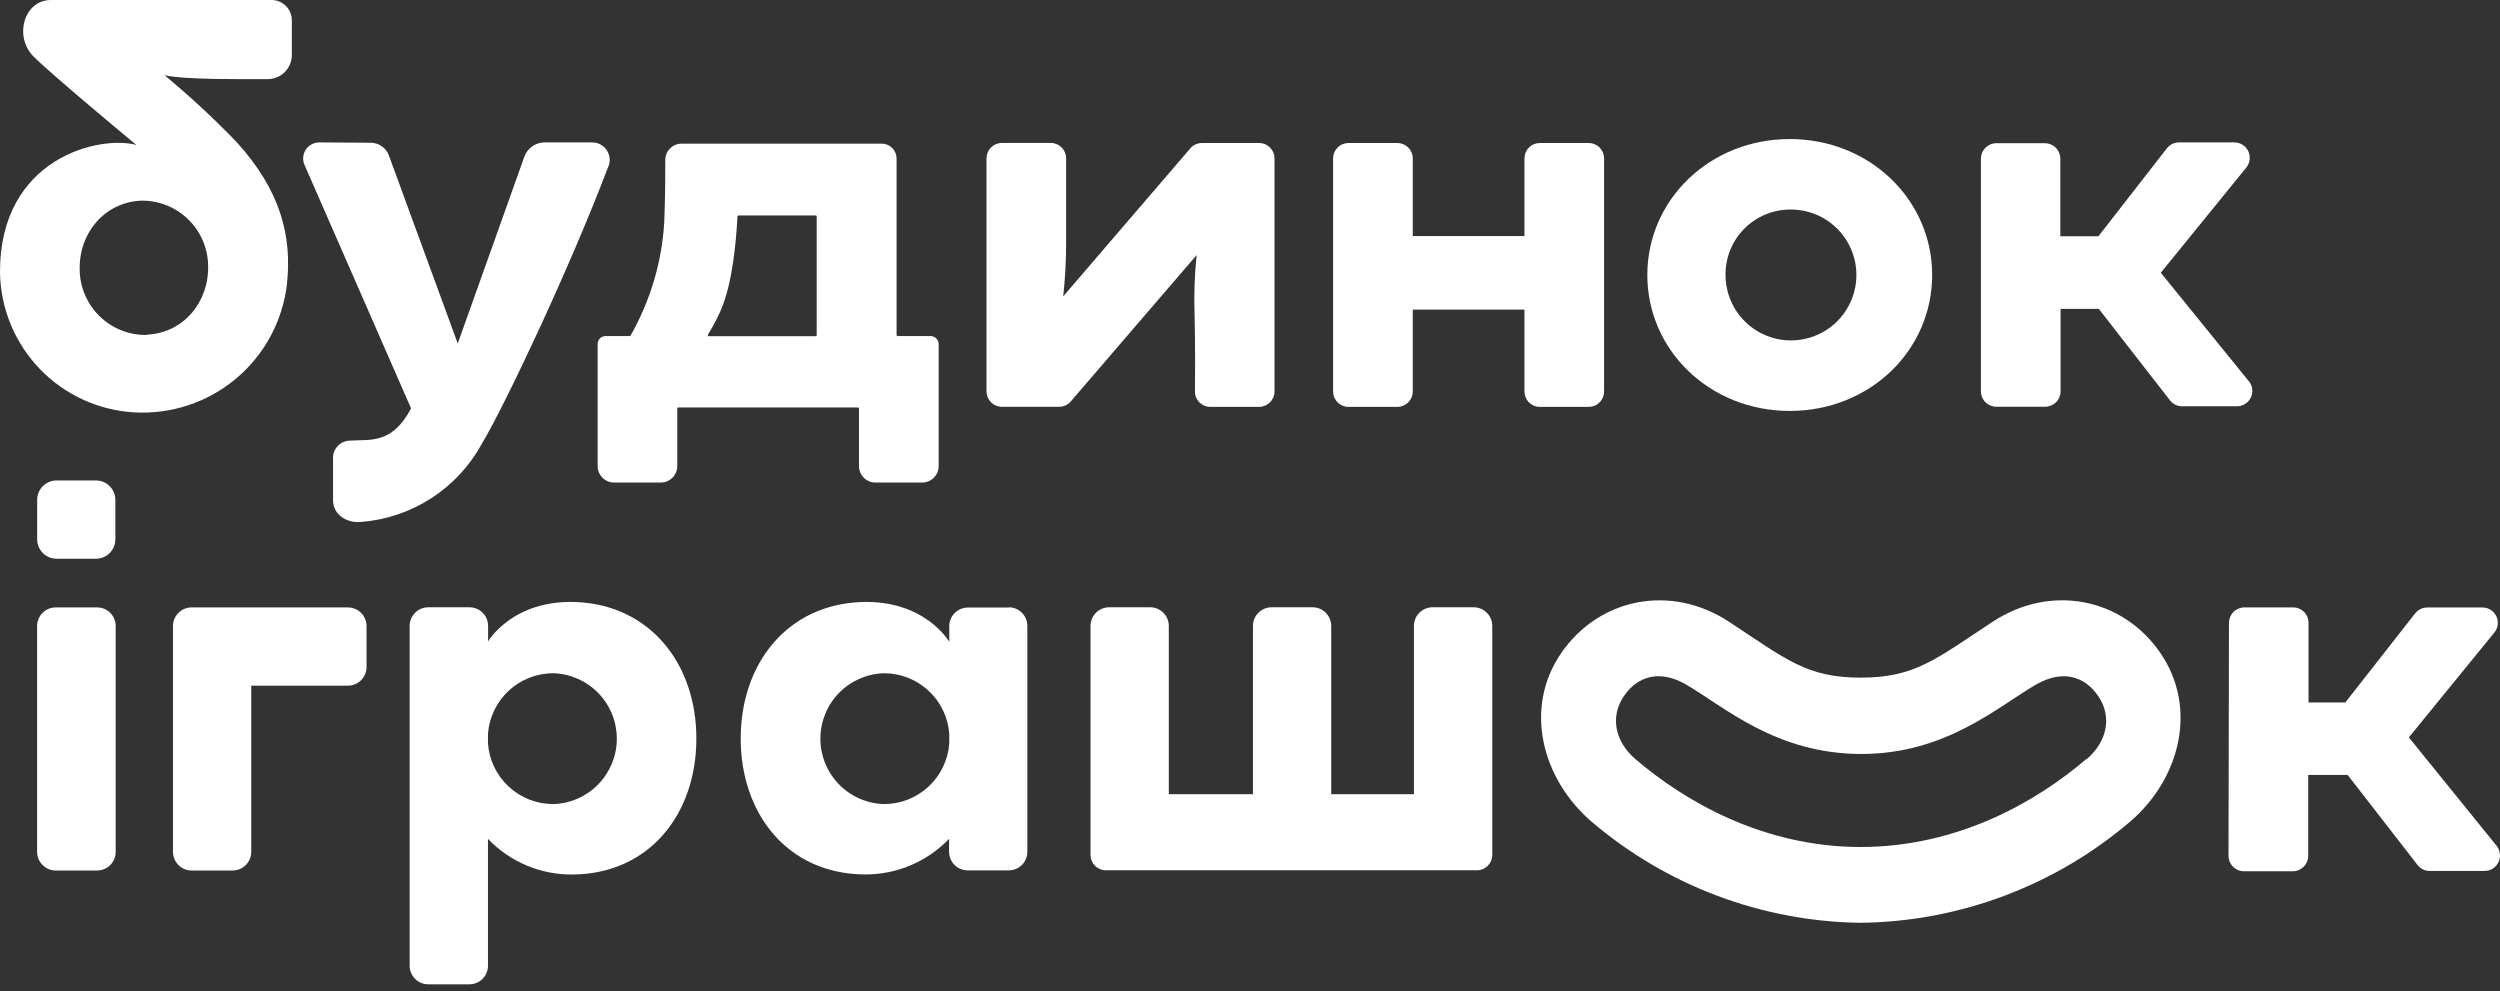 <?xml version="1.0" encoding="UTF-8"?> <svg xmlns="http://www.w3.org/2000/svg" width="169" height="67" viewBox="0 0 169 67" fill="none"><rect x="0" y="0" width="169" height="67" fill="#333333" stroke="none"/> <path d="M47.861 22.611C48.183 22.097 48.466 21.56 48.711 21.005C49.542 19.132 49.774 16.143 49.853 14.625C49.855 14.608 49.863 14.592 49.876 14.581C49.889 14.57 49.906 14.563 49.923 14.564H55.139C55.158 14.564 55.175 14.571 55.188 14.584C55.202 14.597 55.209 14.615 55.209 14.634V22.655C55.209 22.674 55.202 22.692 55.188 22.705C55.175 22.718 55.158 22.725 55.139 22.725H47.918C47.906 22.724 47.895 22.721 47.885 22.714C47.875 22.708 47.866 22.699 47.861 22.689C47.855 22.678 47.852 22.666 47.852 22.654C47.852 22.642 47.855 22.631 47.861 22.62V22.611ZM40.4 23.255V31.508C40.4 31.802 40.517 32.084 40.724 32.292C40.932 32.501 41.213 32.618 41.507 32.62H44.676C44.97 32.618 45.251 32.501 45.459 32.292C45.666 32.084 45.783 31.802 45.783 31.508V27.613C45.783 27.595 45.79 27.577 45.803 27.564C45.816 27.551 45.834 27.543 45.853 27.543H57.997C58.015 27.543 58.033 27.551 58.046 27.564C58.059 27.577 58.067 27.595 58.067 27.613V31.508C58.067 31.803 58.184 32.086 58.392 32.294C58.601 32.502 58.883 32.62 59.178 32.62H62.346C62.641 32.618 62.922 32.501 63.13 32.292C63.337 32.084 63.454 31.802 63.454 31.508V23.272C63.454 23.125 63.395 22.983 63.291 22.879C63.187 22.775 63.045 22.716 62.898 22.716H60.679C60.661 22.716 60.643 22.709 60.63 22.696C60.617 22.683 60.609 22.665 60.609 22.646V10.717C60.609 10.45 60.503 10.194 60.314 10.005C60.126 9.817 59.87 9.711 59.603 9.711H46.081C45.933 9.711 45.787 9.74 45.652 9.797C45.516 9.854 45.393 9.937 45.29 10.043C45.187 10.148 45.105 10.272 45.051 10.409C44.997 10.546 44.97 10.692 44.973 10.84C44.973 11.772 44.973 13.225 44.903 15.027C44.741 17.719 43.962 20.338 42.628 22.681C42.621 22.692 42.612 22.7 42.601 22.706C42.591 22.712 42.579 22.716 42.566 22.716H40.938C40.796 22.716 40.659 22.773 40.558 22.874C40.457 22.975 40.4 23.112 40.4 23.255" fill="white"></path> <path d="M108.436 26.462V10.708C108.436 10.433 108.327 10.169 108.132 9.973C107.938 9.778 107.674 9.668 107.399 9.667H104.09C103.815 9.668 103.551 9.778 103.357 9.973C103.162 10.169 103.053 10.433 103.053 10.708V15.96H95.504V10.708C95.503 10.432 95.393 10.168 95.198 9.973C95.003 9.778 94.739 9.668 94.463 9.667H91.154C90.879 9.668 90.615 9.778 90.421 9.973C90.227 10.169 90.117 10.433 90.117 10.708V26.462C90.117 26.599 90.143 26.734 90.195 26.861C90.247 26.987 90.323 27.102 90.419 27.199C90.516 27.295 90.63 27.372 90.757 27.424C90.883 27.477 91.018 27.504 91.154 27.504H94.463C94.739 27.504 95.004 27.394 95.199 27.199C95.395 27.003 95.504 26.739 95.504 26.462V20.931H103.053V26.462C103.053 26.599 103.079 26.734 103.131 26.861C103.183 26.987 103.259 27.102 103.355 27.199C103.452 27.295 103.566 27.372 103.692 27.424C103.818 27.477 103.954 27.504 104.09 27.504H107.399C107.535 27.504 107.67 27.477 107.796 27.424C107.923 27.372 108.037 27.295 108.133 27.199C108.23 27.102 108.306 26.987 108.358 26.861C108.41 26.734 108.436 26.599 108.436 26.462" fill="white"></path> <path d="M80.757 21.386C80.801 23.574 80.792 25.39 80.779 26.449C80.776 26.588 80.802 26.727 80.854 26.856C80.906 26.985 80.984 27.102 81.082 27.2C81.181 27.299 81.298 27.376 81.427 27.428C81.556 27.481 81.694 27.506 81.833 27.504H85.12C85.395 27.503 85.659 27.392 85.853 27.197C86.048 27.002 86.157 26.738 86.157 26.462V10.708C86.157 10.433 86.048 10.169 85.853 9.973C85.659 9.778 85.395 9.668 85.12 9.667H81.251C81.102 9.668 80.954 9.7 80.818 9.763C80.682 9.826 80.561 9.917 80.464 10.03L71.873 20.034C72.008 18.804 72.074 17.568 72.07 16.332V10.704C72.07 10.428 71.961 10.164 71.767 9.969C71.572 9.774 71.309 9.664 71.033 9.662H67.725C67.449 9.664 67.186 9.774 66.991 9.969C66.797 10.164 66.688 10.428 66.688 10.704V26.458C66.688 26.733 66.797 26.998 66.991 27.193C67.186 27.388 67.449 27.498 67.725 27.5H71.593C71.744 27.5 71.892 27.467 72.029 27.405C72.166 27.342 72.287 27.25 72.385 27.136L80.892 17.242C80.749 18.618 80.703 20.003 80.757 21.386" fill="white"></path> <path d="M152.03 25.784L146.07 18.437L151.851 11.325C151.976 11.171 152.055 10.985 152.077 10.788C152.1 10.591 152.066 10.391 151.979 10.213C151.892 10.034 151.756 9.884 151.587 9.781C151.418 9.677 151.222 9.624 151.024 9.627H147.295C147.138 9.627 146.983 9.663 146.842 9.732C146.701 9.801 146.578 9.902 146.481 10.026L141.852 15.973H139.278V10.722C139.277 10.446 139.167 10.181 138.972 9.986C138.777 9.791 138.513 9.681 138.237 9.68H134.933C134.663 9.686 134.406 9.795 134.215 9.986C134.024 10.177 133.915 10.434 133.909 10.704V26.458C133.91 26.733 134.02 26.997 134.216 27.192C134.411 27.386 134.675 27.495 134.95 27.495H138.254C138.53 27.495 138.794 27.386 138.989 27.192C139.185 26.997 139.295 26.733 139.296 26.458V20.878H141.878L146.692 27.066C146.788 27.191 146.913 27.291 147.054 27.36C147.196 27.429 147.352 27.465 147.51 27.465H151.221C151.415 27.464 151.606 27.408 151.771 27.305C151.935 27.201 152.068 27.054 152.153 26.879C152.238 26.704 152.273 26.509 152.253 26.315C152.232 26.122 152.158 25.938 152.039 25.784" fill="white"></path> <path d="M162.839 49.848L168.629 42.746C168.75 42.593 168.826 42.408 168.847 42.214C168.868 42.02 168.833 41.824 168.748 41.648C168.662 41.473 168.529 41.325 168.363 41.222C168.197 41.119 168.006 41.065 167.811 41.065H164.078C163.921 41.067 163.767 41.104 163.626 41.173C163.485 41.242 163.362 41.341 163.264 41.464L158.546 47.485H156.056V42.107C156.058 41.97 156.032 41.834 155.98 41.707C155.928 41.581 155.852 41.465 155.756 41.368C155.659 41.271 155.545 41.194 155.418 41.141C155.292 41.088 155.156 41.061 155.019 41.061H151.72C151.444 41.061 151.179 41.171 150.983 41.366C150.788 41.561 150.678 41.826 150.678 42.102L150.648 57.856C150.649 58.132 150.759 58.397 150.954 58.592C151.149 58.787 151.413 58.897 151.689 58.898H154.993C155.269 58.898 155.533 58.789 155.728 58.594C155.923 58.4 156.033 58.136 156.035 57.861V52.386H158.7L163.43 58.478C163.527 58.602 163.652 58.703 163.793 58.772C163.935 58.841 164.091 58.876 164.249 58.876H167.955C168.15 58.876 168.342 58.821 168.508 58.718C168.673 58.614 168.807 58.467 168.893 58.291C168.979 58.116 169.014 57.92 168.995 57.725C168.975 57.531 168.902 57.346 168.782 57.191L162.839 49.848Z" fill="white"></path> <path d="M6.564 41.061H3.768C3.435 41.061 3.115 41.193 2.878 41.429C2.642 41.664 2.509 41.983 2.508 42.317V57.585C2.508 57.919 2.64 58.24 2.877 58.476C3.113 58.713 3.434 58.846 3.768 58.846H6.564C6.73 58.846 6.893 58.813 7.046 58.749C7.199 58.686 7.337 58.593 7.454 58.476C7.571 58.359 7.663 58.22 7.726 58.067C7.789 57.914 7.821 57.751 7.82 57.585V42.317C7.82 41.984 7.688 41.664 7.452 41.429C7.217 41.193 6.897 41.061 6.564 41.061" fill="white"></path> <path d="M23.522 41.061H12.953C12.62 41.061 12.3 41.193 12.064 41.429C11.828 41.664 11.694 41.983 11.693 42.317V57.585C11.693 57.919 11.826 58.24 12.062 58.476C12.299 58.713 12.619 58.846 12.953 58.846H15.728C16.061 58.844 16.381 58.711 16.616 58.475C16.852 58.239 16.984 57.919 16.984 57.585V46.352H23.522C23.855 46.351 24.173 46.218 24.409 45.983C24.644 45.747 24.776 45.428 24.778 45.096V42.317C24.776 41.984 24.644 41.666 24.409 41.43C24.173 41.195 23.855 41.062 23.522 41.061" fill="white"></path> <path d="M6.486 32.479H3.825C3.477 32.479 3.143 32.618 2.897 32.864C2.65 33.11 2.512 33.444 2.512 33.792V36.457C2.512 36.805 2.65 37.139 2.897 37.386C3.143 37.632 3.477 37.77 3.825 37.77H6.486C6.834 37.77 7.168 37.632 7.414 37.386C7.66 37.139 7.798 36.805 7.798 36.457V33.792C7.798 33.444 7.66 33.11 7.414 32.864C7.168 32.618 6.834 32.479 6.486 32.479" fill="white"></path> <path d="M99.613 41.052H96.839C96.506 41.052 96.186 41.185 95.951 41.42C95.715 41.656 95.583 41.975 95.583 42.308V53.686H89.99V42.308C89.989 41.975 89.856 41.657 89.621 41.421C89.386 41.186 89.067 41.053 88.734 41.052H85.956C85.623 41.053 85.304 41.186 85.069 41.421C84.834 41.657 84.701 41.975 84.7 42.308V53.686H79.011V42.308C79.01 41.975 78.876 41.655 78.64 41.42C78.404 41.184 78.084 41.052 77.75 41.052H74.976C74.811 41.052 74.648 41.085 74.495 41.148C74.343 41.211 74.204 41.303 74.088 41.42C73.971 41.537 73.879 41.675 73.816 41.828C73.752 41.98 73.72 42.143 73.72 42.308V57.795C73.72 58.07 73.829 58.334 74.024 58.529C74.218 58.723 74.482 58.832 74.757 58.832H99.837C100.112 58.832 100.376 58.723 100.571 58.529C100.767 58.334 100.877 58.071 100.878 57.795V42.308C100.877 41.975 100.744 41.655 100.507 41.42C100.271 41.184 99.951 41.052 99.618 41.052" fill="white"></path> <path d="M64.171 50.26C64.088 51.376 63.585 52.419 62.763 53.179C61.942 53.94 60.862 54.36 59.743 54.356C58.594 54.319 57.504 53.838 56.705 53.012C55.905 52.187 55.458 51.083 55.458 49.934C55.458 48.784 55.905 47.68 56.705 46.855C57.504 46.029 58.594 45.548 59.743 45.511C60.862 45.506 61.941 45.925 62.763 46.685C63.585 47.444 64.088 48.487 64.171 49.603V50.26ZM68.206 41.07H65.427C65.094 41.071 64.776 41.204 64.54 41.439C64.305 41.674 64.172 41.993 64.171 42.326V43.389C64.171 43.389 62.53 40.532 58.202 40.698C53.218 40.895 50.072 44.851 50.072 49.923C50.072 54.995 53.218 59.056 58.417 59.112C59.487 59.126 60.55 58.919 61.537 58.505C62.525 58.091 63.417 57.478 64.158 56.706V57.581C64.158 57.914 64.29 58.233 64.526 58.469C64.762 58.704 65.081 58.837 65.414 58.837H68.193C68.526 58.837 68.846 58.704 69.081 58.469C69.317 58.233 69.449 57.914 69.449 57.581V42.308C69.448 41.975 69.315 41.657 69.08 41.421C68.844 41.186 68.526 41.053 68.193 41.052" fill="white"></path> <path d="M37.411 54.356C36.292 54.36 35.214 53.939 34.392 53.179C33.571 52.419 33.069 51.376 32.987 50.26V49.603C33.07 48.488 33.573 47.446 34.394 46.687C35.215 45.927 36.293 45.507 37.411 45.511C38.56 45.548 39.65 46.029 40.45 46.855C41.249 47.68 41.697 48.784 41.697 49.934C41.697 51.083 41.249 52.187 40.45 53.012C39.65 53.838 38.56 54.319 37.411 54.356V54.356ZM38.947 40.698C34.637 40.523 32.983 43.372 32.996 43.363V42.308C32.995 41.975 32.861 41.655 32.625 41.42C32.389 41.184 32.069 41.052 31.736 41.052H28.953C28.619 41.052 28.299 41.184 28.063 41.42C27.827 41.655 27.693 41.975 27.692 42.308V65.283C27.692 65.448 27.725 65.612 27.788 65.764C27.852 65.917 27.945 66.056 28.061 66.172C28.179 66.289 28.318 66.382 28.471 66.444C28.623 66.507 28.787 66.539 28.953 66.539H31.727C31.892 66.539 32.056 66.507 32.209 66.444C32.362 66.382 32.501 66.289 32.618 66.172C32.735 66.056 32.828 65.917 32.891 65.764C32.955 65.612 32.987 65.448 32.987 65.283V56.71C33.727 57.483 34.619 58.096 35.606 58.51C36.593 58.924 37.654 59.13 38.724 59.117C43.928 59.064 47.074 55.003 47.074 49.927C47.074 44.851 43.928 40.904 38.947 40.698Z" fill="white"></path> <path d="M120.986 14.165C121.865 14.149 122.728 14.394 123.467 14.87C124.206 15.347 124.785 16.032 125.133 16.839C125.481 17.646 125.58 18.538 125.418 19.402C125.257 20.266 124.842 21.062 124.226 21.689C123.61 22.316 122.822 22.745 121.961 22.922C121.1 23.099 120.206 23.016 119.393 22.683C118.58 22.35 117.884 21.783 117.395 21.053C116.905 20.323 116.645 19.464 116.645 18.585C116.639 18.01 116.747 17.439 116.962 16.905C117.178 16.372 117.496 15.885 117.899 15.475C118.302 15.064 118.782 14.737 119.312 14.513C119.842 14.288 120.411 14.17 120.986 14.165V14.165ZM120.986 27.779C126.417 27.779 130.614 23.67 130.614 18.59C130.614 13.509 126.4 9.4 120.986 9.4C115.573 9.4 111.359 13.509 111.359 18.59C111.359 23.67 115.573 27.779 120.986 27.779Z" fill="white"></path> <path d="M141.02 51.323C137.703 54.163 132.391 57.253 125.791 57.257C119.192 57.261 113.884 54.163 110.563 51.323C109.149 50.115 108.838 48.43 109.779 47.052C110.72 45.673 112.239 45.266 113.976 46.273C116.536 47.757 120.037 50.955 125.791 50.968H125.826C131.563 50.968 135.064 47.757 137.642 46.273C139.392 45.266 140.898 45.678 141.839 47.052C142.779 48.426 142.469 50.115 141.055 51.323H141.02ZM134.701 42.032C130.85 44.566 129.45 45.805 125.791 45.809C122.133 45.813 120.737 44.566 116.882 42.032C112.943 39.442 108.09 40.431 105.539 44.146C102.987 47.861 104.226 52.631 107.565 55.524C112.647 59.867 119.089 62.293 125.774 62.381H125.809C132.493 62.293 138.936 59.867 144.018 55.524C147.366 52.64 148.591 47.87 146.044 44.146C143.497 40.422 138.64 39.442 134.701 42.032" fill="white"></path> <path d="M27.788 27.605C26.476 30.112 24.944 29.674 23.552 29.793C23.246 29.826 22.965 29.979 22.771 30.218C22.576 30.457 22.485 30.764 22.515 31.07V33.854C22.541 34.851 23.513 35.368 24.384 35.285C26.075 35.157 27.707 34.61 29.134 33.693C30.56 32.776 31.736 31.518 32.554 30.033C34.186 27.307 38.597 17.92 41.096 11.325C41.184 11.145 41.224 10.946 41.213 10.746C41.203 10.546 41.141 10.352 41.035 10.182C40.928 10.012 40.781 9.872 40.605 9.775C40.43 9.678 40.233 9.627 40.033 9.627H36.781C36.488 9.635 36.204 9.731 35.966 9.903C35.727 10.075 35.547 10.314 35.447 10.59L30.944 23.22L26.287 10.503C26.194 10.252 26.026 10.036 25.806 9.884C25.586 9.731 25.325 9.649 25.058 9.649L21.583 9.627C21.401 9.627 21.222 9.672 21.063 9.758C20.903 9.845 20.767 9.97 20.668 10.122C20.57 10.275 20.511 10.449 20.497 10.631C20.483 10.812 20.515 10.993 20.59 11.159L27.788 27.605Z" fill="white"></path> <path d="M9.965 22.642C9.376 22.658 8.79 22.557 8.241 22.345C7.692 22.133 7.19 21.814 6.764 21.407C6.339 21.001 5.998 20.514 5.761 19.974C5.525 19.435 5.398 18.855 5.387 18.266C5.317 15.754 7.059 13.702 9.492 13.566C10.081 13.55 10.667 13.65 11.216 13.862C11.766 14.073 12.268 14.392 12.694 14.799C13.119 15.206 13.46 15.693 13.696 16.233C13.932 16.772 14.059 17.353 14.069 17.942C14.135 20.436 12.398 22.493 9.965 22.62V22.642ZM19.404 19.119C19.728 15.995 19.001 12.892 15.964 9.571C14.428 7.98 12.805 6.477 11.102 5.068C11.102 5.068 11.671 5.348 16.026 5.348C16.656 5.348 18.012 5.348 18.012 5.348C18.233 5.359 18.455 5.325 18.662 5.248C18.87 5.171 19.06 5.053 19.221 4.9C19.381 4.747 19.509 4.563 19.596 4.36C19.683 4.156 19.728 3.937 19.728 3.715V1.37C19.728 1.01 19.586 0.665 19.334 0.409C19.082 0.153 18.739 0.006 18.38 0L3.453 0C1.606 0 0.919 2.49 2.284 3.838C3.65 5.186 9.221 9.802 9.221 9.802C6.792 9.12 -0.039 10.634 0 18.436C0.044 20.864 1.003 23.186 2.686 24.937C4.369 26.687 6.652 27.737 9.076 27.876C11.586 28.02 14.056 27.197 15.977 25.575C17.898 23.953 19.125 21.657 19.404 19.159" fill="white"></path> </svg> 